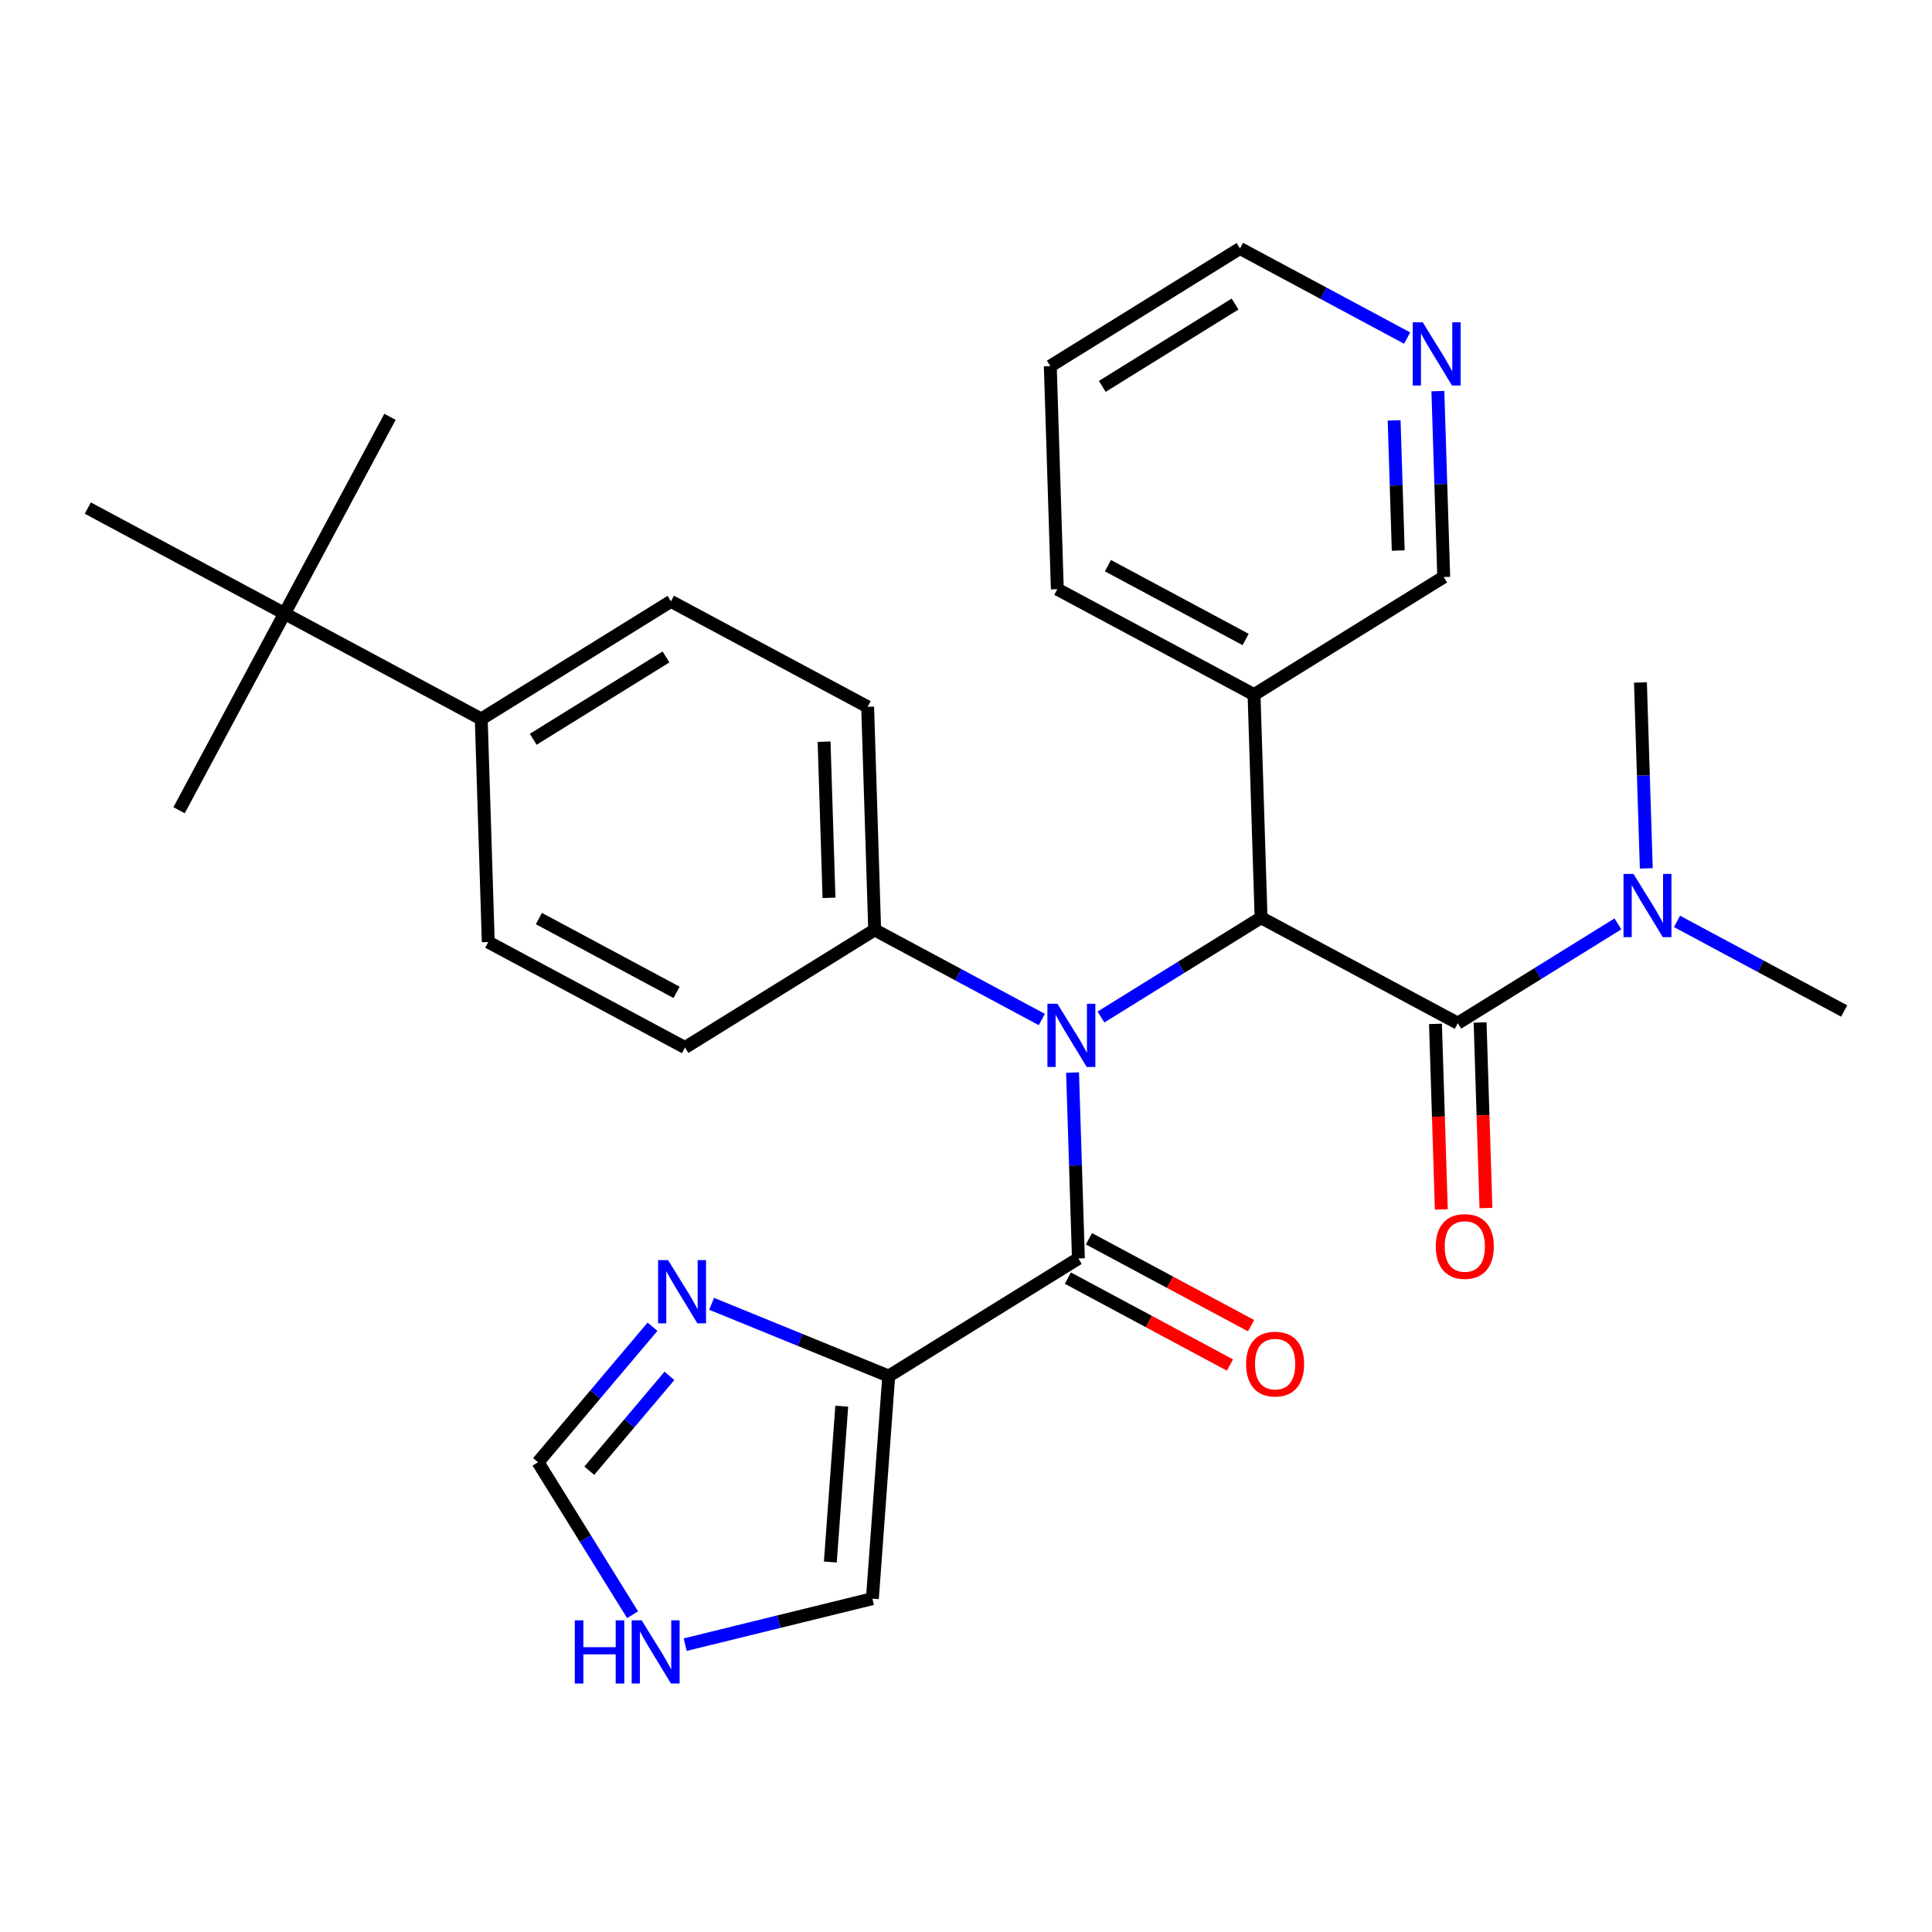 <?xml version='1.0' encoding='iso-8859-1'?>
<svg version='1.1' baseProfile='full'
              xmlns='http://www.w3.org/2000/svg'
                      xmlns:rdkit='http://www.rdkit.org/xml'
                      xmlns:xlink='http://www.w3.org/1999/xlink'
                  xml:space='preserve'
width='300px' height='300px' viewBox='0 0 300 300'>
<!-- END OF HEADER -->
<rect style='opacity:1.0;fill:#FFFFFF;stroke:none' width='300' height='300' x='0' y='0'> </rect>
<rect style='opacity:1.0;fill:#FFFFFF;stroke:none' width='300' height='300' x='0' y='0'> </rect>
<path class='bond-0 atom-0 atom-1' d='M 286.364,156.989 L 273.385,150.032' style='fill:none;fill-rule:evenodd;stroke:#000000;stroke-width:2.0px;stroke-linecap:butt;stroke-linejoin:miter;stroke-opacity:1' />
<path class='bond-0 atom-0 atom-1' d='M 273.385,150.032 L 260.407,143.074' style='fill:none;fill-rule:evenodd;stroke:#0000FF;stroke-width:2.0px;stroke-linecap:butt;stroke-linejoin:miter;stroke-opacity:1' />
<path class='bond-1 atom-1 atom-2' d='M 255.636,134.84 L 255.182,120.406' style='fill:none;fill-rule:evenodd;stroke:#0000FF;stroke-width:2.0px;stroke-linecap:butt;stroke-linejoin:miter;stroke-opacity:1' />
<path class='bond-1 atom-1 atom-2' d='M 255.182,120.406 L 254.727,105.973' style='fill:none;fill-rule:evenodd;stroke:#000000;stroke-width:2.0px;stroke-linecap:butt;stroke-linejoin:miter;stroke-opacity:1' />
<path class='bond-2 atom-1 atom-3' d='M 251.229,143.46 L 238.797,151.17' style='fill:none;fill-rule:evenodd;stroke:#0000FF;stroke-width:2.0px;stroke-linecap:butt;stroke-linejoin:miter;stroke-opacity:1' />
<path class='bond-2 atom-1 atom-3' d='M 238.797,151.17 L 226.364,158.879' style='fill:none;fill-rule:evenodd;stroke:#000000;stroke-width:2.0px;stroke-linecap:butt;stroke-linejoin:miter;stroke-opacity:1' />
<path class='bond-3 atom-3 atom-4' d='M 222.9,158.989 L 223.354,173.394' style='fill:none;fill-rule:evenodd;stroke:#000000;stroke-width:2.0px;stroke-linecap:butt;stroke-linejoin:miter;stroke-opacity:1' />
<path class='bond-3 atom-3 atom-4' d='M 223.354,173.394 L 223.807,187.8' style='fill:none;fill-rule:evenodd;stroke:#FF0000;stroke-width:2.0px;stroke-linecap:butt;stroke-linejoin:miter;stroke-opacity:1' />
<path class='bond-3 atom-3 atom-4' d='M 229.828,158.77 L 230.282,173.176' style='fill:none;fill-rule:evenodd;stroke:#000000;stroke-width:2.0px;stroke-linecap:butt;stroke-linejoin:miter;stroke-opacity:1' />
<path class='bond-3 atom-3 atom-4' d='M 230.282,173.176 L 230.736,187.582' style='fill:none;fill-rule:evenodd;stroke:#FF0000;stroke-width:2.0px;stroke-linecap:butt;stroke-linejoin:miter;stroke-opacity:1' />
<path class='bond-4 atom-3 atom-5' d='M 226.364,158.879 L 195.818,142.504' style='fill:none;fill-rule:evenodd;stroke:#000000;stroke-width:2.0px;stroke-linecap:butt;stroke-linejoin:miter;stroke-opacity:1' />
<path class='bond-5 atom-5 atom-6' d='M 195.818,142.504 L 194.727,107.863' style='fill:none;fill-rule:evenodd;stroke:#000000;stroke-width:2.0px;stroke-linecap:butt;stroke-linejoin:miter;stroke-opacity:1' />
<path class='bond-11 atom-5 atom-12' d='M 195.818,142.504 L 183.386,150.214' style='fill:none;fill-rule:evenodd;stroke:#000000;stroke-width:2.0px;stroke-linecap:butt;stroke-linejoin:miter;stroke-opacity:1' />
<path class='bond-11 atom-5 atom-12' d='M 183.386,150.214 L 170.953,157.924' style='fill:none;fill-rule:evenodd;stroke:#0000FF;stroke-width:2.0px;stroke-linecap:butt;stroke-linejoin:miter;stroke-opacity:1' />
<path class='bond-6 atom-6 atom-7' d='M 194.727,107.863 L 164.181,91.488' style='fill:none;fill-rule:evenodd;stroke:#000000;stroke-width:2.0px;stroke-linecap:butt;stroke-linejoin:miter;stroke-opacity:1' />
<path class='bond-6 atom-6 atom-7' d='M 193.42,99.298 L 172.038,87.835' style='fill:none;fill-rule:evenodd;stroke:#000000;stroke-width:2.0px;stroke-linecap:butt;stroke-linejoin:miter;stroke-opacity:1' />
<path class='bond-29 atom-11 atom-6' d='M 224.181,89.598 L 194.727,107.863' style='fill:none;fill-rule:evenodd;stroke:#000000;stroke-width:2.0px;stroke-linecap:butt;stroke-linejoin:miter;stroke-opacity:1' />
<path class='bond-7 atom-7 atom-8' d='M 164.181,91.488 L 163.09,56.847' style='fill:none;fill-rule:evenodd;stroke:#000000;stroke-width:2.0px;stroke-linecap:butt;stroke-linejoin:miter;stroke-opacity:1' />
<path class='bond-8 atom-8 atom-9' d='M 163.09,56.847 L 192.544,38.581' style='fill:none;fill-rule:evenodd;stroke:#000000;stroke-width:2.0px;stroke-linecap:butt;stroke-linejoin:miter;stroke-opacity:1' />
<path class='bond-8 atom-8 atom-9' d='M 171.161,59.998 L 191.779,47.212' style='fill:none;fill-rule:evenodd;stroke:#000000;stroke-width:2.0px;stroke-linecap:butt;stroke-linejoin:miter;stroke-opacity:1' />
<path class='bond-9 atom-9 atom-10' d='M 192.544,38.581 L 205.523,45.539' style='fill:none;fill-rule:evenodd;stroke:#000000;stroke-width:2.0px;stroke-linecap:butt;stroke-linejoin:miter;stroke-opacity:1' />
<path class='bond-9 atom-9 atom-10' d='M 205.523,45.539 L 218.501,52.497' style='fill:none;fill-rule:evenodd;stroke:#0000FF;stroke-width:2.0px;stroke-linecap:butt;stroke-linejoin:miter;stroke-opacity:1' />
<path class='bond-10 atom-10 atom-11' d='M 223.272,60.731 L 223.727,75.164' style='fill:none;fill-rule:evenodd;stroke:#0000FF;stroke-width:2.0px;stroke-linecap:butt;stroke-linejoin:miter;stroke-opacity:1' />
<path class='bond-10 atom-10 atom-11' d='M 223.727,75.164 L 224.181,89.598' style='fill:none;fill-rule:evenodd;stroke:#000000;stroke-width:2.0px;stroke-linecap:butt;stroke-linejoin:miter;stroke-opacity:1' />
<path class='bond-10 atom-10 atom-11' d='M 216.48,65.279 L 216.798,75.382' style='fill:none;fill-rule:evenodd;stroke:#0000FF;stroke-width:2.0px;stroke-linecap:butt;stroke-linejoin:miter;stroke-opacity:1' />
<path class='bond-10 atom-10 atom-11' d='M 216.798,75.382 L 217.117,85.486' style='fill:none;fill-rule:evenodd;stroke:#000000;stroke-width:2.0px;stroke-linecap:butt;stroke-linejoin:miter;stroke-opacity:1' />
<path class='bond-12 atom-12 atom-13' d='M 166.546,166.544 L 167.001,180.977' style='fill:none;fill-rule:evenodd;stroke:#0000FF;stroke-width:2.0px;stroke-linecap:butt;stroke-linejoin:miter;stroke-opacity:1' />
<path class='bond-12 atom-12 atom-13' d='M 167.001,180.977 L 167.455,195.411' style='fill:none;fill-rule:evenodd;stroke:#000000;stroke-width:2.0px;stroke-linecap:butt;stroke-linejoin:miter;stroke-opacity:1' />
<path class='bond-19 atom-12 atom-20' d='M 161.775,158.31 L 148.797,151.352' style='fill:none;fill-rule:evenodd;stroke:#0000FF;stroke-width:2.0px;stroke-linecap:butt;stroke-linejoin:miter;stroke-opacity:1' />
<path class='bond-19 atom-12 atom-20' d='M 148.797,151.352 L 135.819,144.394' style='fill:none;fill-rule:evenodd;stroke:#000000;stroke-width:2.0px;stroke-linecap:butt;stroke-linejoin:miter;stroke-opacity:1' />
<path class='bond-13 atom-13 atom-14' d='M 165.818,198.465 L 178.405,205.213' style='fill:none;fill-rule:evenodd;stroke:#000000;stroke-width:2.0px;stroke-linecap:butt;stroke-linejoin:miter;stroke-opacity:1' />
<path class='bond-13 atom-13 atom-14' d='M 178.405,205.213 L 190.991,211.961' style='fill:none;fill-rule:evenodd;stroke:#FF0000;stroke-width:2.0px;stroke-linecap:butt;stroke-linejoin:miter;stroke-opacity:1' />
<path class='bond-13 atom-13 atom-14' d='M 169.093,192.356 L 181.68,199.104' style='fill:none;fill-rule:evenodd;stroke:#000000;stroke-width:2.0px;stroke-linecap:butt;stroke-linejoin:miter;stroke-opacity:1' />
<path class='bond-13 atom-13 atom-14' d='M 181.68,199.104 L 194.266,205.851' style='fill:none;fill-rule:evenodd;stroke:#FF0000;stroke-width:2.0px;stroke-linecap:butt;stroke-linejoin:miter;stroke-opacity:1' />
<path class='bond-14 atom-13 atom-15' d='M 167.455,195.411 L 138.001,213.676' style='fill:none;fill-rule:evenodd;stroke:#000000;stroke-width:2.0px;stroke-linecap:butt;stroke-linejoin:miter;stroke-opacity:1' />
<path class='bond-15 atom-15 atom-16' d='M 138.001,213.676 L 135.465,248.241' style='fill:none;fill-rule:evenodd;stroke:#000000;stroke-width:2.0px;stroke-linecap:butt;stroke-linejoin:miter;stroke-opacity:1' />
<path class='bond-15 atom-15 atom-16' d='M 130.708,218.354 L 128.933,242.549' style='fill:none;fill-rule:evenodd;stroke:#000000;stroke-width:2.0px;stroke-linecap:butt;stroke-linejoin:miter;stroke-opacity:1' />
<path class='bond-30 atom-19 atom-15' d='M 110.5,202.456 L 124.251,208.066' style='fill:none;fill-rule:evenodd;stroke:#0000FF;stroke-width:2.0px;stroke-linecap:butt;stroke-linejoin:miter;stroke-opacity:1' />
<path class='bond-30 atom-19 atom-15' d='M 124.251,208.066 L 138.001,213.676' style='fill:none;fill-rule:evenodd;stroke:#000000;stroke-width:2.0px;stroke-linecap:butt;stroke-linejoin:miter;stroke-opacity:1' />
<path class='bond-16 atom-16 atom-17' d='M 135.465,248.241 L 120.931,251.812' style='fill:none;fill-rule:evenodd;stroke:#000000;stroke-width:2.0px;stroke-linecap:butt;stroke-linejoin:miter;stroke-opacity:1' />
<path class='bond-16 atom-16 atom-17' d='M 120.931,251.812 L 106.397,255.383' style='fill:none;fill-rule:evenodd;stroke:#0000FF;stroke-width:2.0px;stroke-linecap:butt;stroke-linejoin:miter;stroke-opacity:1' />
<path class='bond-17 atom-17 atom-18' d='M 98.228,250.737 L 90.885,238.897' style='fill:none;fill-rule:evenodd;stroke:#0000FF;stroke-width:2.0px;stroke-linecap:butt;stroke-linejoin:miter;stroke-opacity:1' />
<path class='bond-17 atom-17 atom-18' d='M 90.885,238.897 L 83.543,227.057' style='fill:none;fill-rule:evenodd;stroke:#000000;stroke-width:2.0px;stroke-linecap:butt;stroke-linejoin:miter;stroke-opacity:1' />
<path class='bond-18 atom-18 atom-19' d='M 83.543,227.057 L 92.433,216.535' style='fill:none;fill-rule:evenodd;stroke:#000000;stroke-width:2.0px;stroke-linecap:butt;stroke-linejoin:miter;stroke-opacity:1' />
<path class='bond-18 atom-18 atom-19' d='M 92.433,216.535 L 101.322,206.014' style='fill:none;fill-rule:evenodd;stroke:#0000FF;stroke-width:2.0px;stroke-linecap:butt;stroke-linejoin:miter;stroke-opacity:1' />
<path class='bond-18 atom-18 atom-19' d='M 91.504,228.374 L 97.727,221.009' style='fill:none;fill-rule:evenodd;stroke:#000000;stroke-width:2.0px;stroke-linecap:butt;stroke-linejoin:miter;stroke-opacity:1' />
<path class='bond-18 atom-18 atom-19' d='M 97.727,221.009 L 103.95,213.644' style='fill:none;fill-rule:evenodd;stroke:#0000FF;stroke-width:2.0px;stroke-linecap:butt;stroke-linejoin:miter;stroke-opacity:1' />
<path class='bond-20 atom-20 atom-21' d='M 135.819,144.394 L 134.727,109.753' style='fill:none;fill-rule:evenodd;stroke:#000000;stroke-width:2.0px;stroke-linecap:butt;stroke-linejoin:miter;stroke-opacity:1' />
<path class='bond-20 atom-20 atom-21' d='M 128.727,139.416 L 127.963,115.168' style='fill:none;fill-rule:evenodd;stroke:#000000;stroke-width:2.0px;stroke-linecap:butt;stroke-linejoin:miter;stroke-opacity:1' />
<path class='bond-31 atom-29 atom-20' d='M 106.364,162.66 L 135.819,144.394' style='fill:none;fill-rule:evenodd;stroke:#000000;stroke-width:2.0px;stroke-linecap:butt;stroke-linejoin:miter;stroke-opacity:1' />
<path class='bond-21 atom-21 atom-22' d='M 134.727,109.753 L 104.182,93.378' style='fill:none;fill-rule:evenodd;stroke:#000000;stroke-width:2.0px;stroke-linecap:butt;stroke-linejoin:miter;stroke-opacity:1' />
<path class='bond-22 atom-22 atom-23' d='M 104.182,93.378 L 74.727,111.644' style='fill:none;fill-rule:evenodd;stroke:#000000;stroke-width:2.0px;stroke-linecap:butt;stroke-linejoin:miter;stroke-opacity:1' />
<path class='bond-22 atom-22 atom-23' d='M 103.417,102.009 L 82.799,114.795' style='fill:none;fill-rule:evenodd;stroke:#000000;stroke-width:2.0px;stroke-linecap:butt;stroke-linejoin:miter;stroke-opacity:1' />
<path class='bond-23 atom-23 atom-24' d='M 74.727,111.644 L 44.182,95.268' style='fill:none;fill-rule:evenodd;stroke:#000000;stroke-width:2.0px;stroke-linecap:butt;stroke-linejoin:miter;stroke-opacity:1' />
<path class='bond-27 atom-23 atom-28' d='M 74.727,111.644 L 75.819,146.284' style='fill:none;fill-rule:evenodd;stroke:#000000;stroke-width:2.0px;stroke-linecap:butt;stroke-linejoin:miter;stroke-opacity:1' />
<path class='bond-24 atom-24 atom-25' d='M 44.182,95.268 L 60.557,64.723' style='fill:none;fill-rule:evenodd;stroke:#000000;stroke-width:2.0px;stroke-linecap:butt;stroke-linejoin:miter;stroke-opacity:1' />
<path class='bond-25 atom-24 atom-26' d='M 44.182,95.268 L 27.806,125.814' style='fill:none;fill-rule:evenodd;stroke:#000000;stroke-width:2.0px;stroke-linecap:butt;stroke-linejoin:miter;stroke-opacity:1' />
<path class='bond-26 atom-24 atom-27' d='M 44.182,95.268 L 13.636,78.893' style='fill:none;fill-rule:evenodd;stroke:#000000;stroke-width:2.0px;stroke-linecap:butt;stroke-linejoin:miter;stroke-opacity:1' />
<path class='bond-28 atom-28 atom-29' d='M 75.819,146.284 L 106.364,162.66' style='fill:none;fill-rule:evenodd;stroke:#000000;stroke-width:2.0px;stroke-linecap:butt;stroke-linejoin:miter;stroke-opacity:1' />
<path class='bond-28 atom-28 atom-29' d='M 83.676,142.632 L 105.058,154.094' style='fill:none;fill-rule:evenodd;stroke:#000000;stroke-width:2.0px;stroke-linecap:butt;stroke-linejoin:miter;stroke-opacity:1' />
<path  class='atom-1' d='M 253.649 135.706
L 256.865 140.905
Q 257.184 141.418, 257.697 142.347
Q 258.21 143.276, 258.237 143.331
L 258.237 135.706
L 259.54 135.706
L 259.54 145.522
L 258.196 145.522
L 254.744 139.838
Q 254.342 139.172, 253.912 138.41
Q 253.496 137.647, 253.371 137.412
L 253.371 145.522
L 252.096 145.522
L 252.096 135.706
L 253.649 135.706
' fill='#0000FF'/>
<path  class='atom-4' d='M 222.95 193.548
Q 222.95 191.191, 224.114 189.874
Q 225.279 188.557, 227.455 188.557
Q 229.632 188.557, 230.796 189.874
Q 231.961 191.191, 231.961 193.548
Q 231.961 195.933, 230.782 197.291
Q 229.604 198.636, 227.455 198.636
Q 225.292 198.636, 224.114 197.291
Q 222.95 195.946, 222.95 193.548
M 227.455 197.527
Q 228.952 197.527, 229.756 196.529
Q 230.574 195.517, 230.574 193.548
Q 230.574 191.621, 229.756 190.651
Q 228.952 189.666, 227.455 189.666
Q 225.958 189.666, 225.14 190.637
Q 224.336 191.607, 224.336 193.548
Q 224.336 195.531, 225.14 196.529
Q 225.958 197.527, 227.455 197.527
' fill='#FF0000'/>
<path  class='atom-10' d='M 220.92 50.049
L 224.137 55.248
Q 224.456 55.761, 224.968 56.69
Q 225.481 57.619, 225.509 57.674
L 225.509 50.049
L 226.812 50.049
L 226.812 59.864
L 225.468 59.864
L 222.016 54.181
Q 221.614 53.515, 221.184 52.753
Q 220.768 51.99, 220.643 51.754
L 220.643 59.864
L 219.368 59.864
L 219.368 50.049
L 220.92 50.049
' fill='#0000FF'/>
<path  class='atom-12' d='M 164.194 155.862
L 167.411 161.061
Q 167.73 161.574, 168.243 162.503
Q 168.755 163.431, 168.783 163.487
L 168.783 155.862
L 170.086 155.862
L 170.086 165.677
L 168.742 165.677
L 165.29 159.993
Q 164.888 159.328, 164.458 158.565
Q 164.042 157.803, 163.917 157.567
L 163.917 165.677
L 162.642 165.677
L 162.642 155.862
L 164.194 155.862
' fill='#0000FF'/>
<path  class='atom-14' d='M 193.495 211.814
Q 193.495 209.457, 194.66 208.14
Q 195.824 206.823, 198.001 206.823
Q 200.177 206.823, 201.342 208.14
Q 202.506 209.457, 202.506 211.814
Q 202.506 214.198, 201.328 215.557
Q 200.15 216.901, 198.001 216.901
Q 195.838 216.901, 194.66 215.557
Q 193.495 214.212, 193.495 211.814
M 198.001 215.792
Q 199.498 215.792, 200.302 214.794
Q 201.12 213.782, 201.12 211.814
Q 201.12 209.887, 200.302 208.916
Q 199.498 207.932, 198.001 207.932
Q 196.504 207.932, 195.686 208.902
Q 194.882 209.873, 194.882 211.814
Q 194.882 213.796, 195.686 214.794
Q 196.504 215.792, 198.001 215.792
' fill='#FF0000'/>
<path  class='atom-17' d='M 89.255 251.603
L 90.586 251.603
L 90.586 255.776
L 95.605 255.776
L 95.605 251.603
L 96.936 251.603
L 96.936 261.419
L 95.605 261.419
L 95.605 256.885
L 90.586 256.885
L 90.586 261.419
L 89.255 261.419
L 89.255 251.603
' fill='#0000FF'/>
<path  class='atom-17' d='M 99.639 251.603
L 102.855 256.802
Q 103.174 257.315, 103.687 258.244
Q 104.2 259.173, 104.228 259.228
L 104.228 251.603
L 105.531 251.603
L 105.531 261.419
L 104.186 261.419
L 100.734 255.735
Q 100.332 255.069, 99.902 254.307
Q 99.486 253.544, 99.362 253.309
L 99.362 261.419
L 98.086 261.419
L 98.086 251.603
L 99.639 251.603
' fill='#0000FF'/>
<path  class='atom-19' d='M 103.742 195.676
L 106.958 200.874
Q 107.277 201.387, 107.79 202.316
Q 108.303 203.245, 108.33 203.3
L 108.33 195.676
L 109.633 195.676
L 109.633 205.491
L 108.289 205.491
L 104.837 199.807
Q 104.435 199.142, 104.005 198.379
Q 103.589 197.617, 103.464 197.381
L 103.464 205.491
L 102.189 205.491
L 102.189 195.676
L 103.742 195.676
' fill='#0000FF'/>
</svg>
